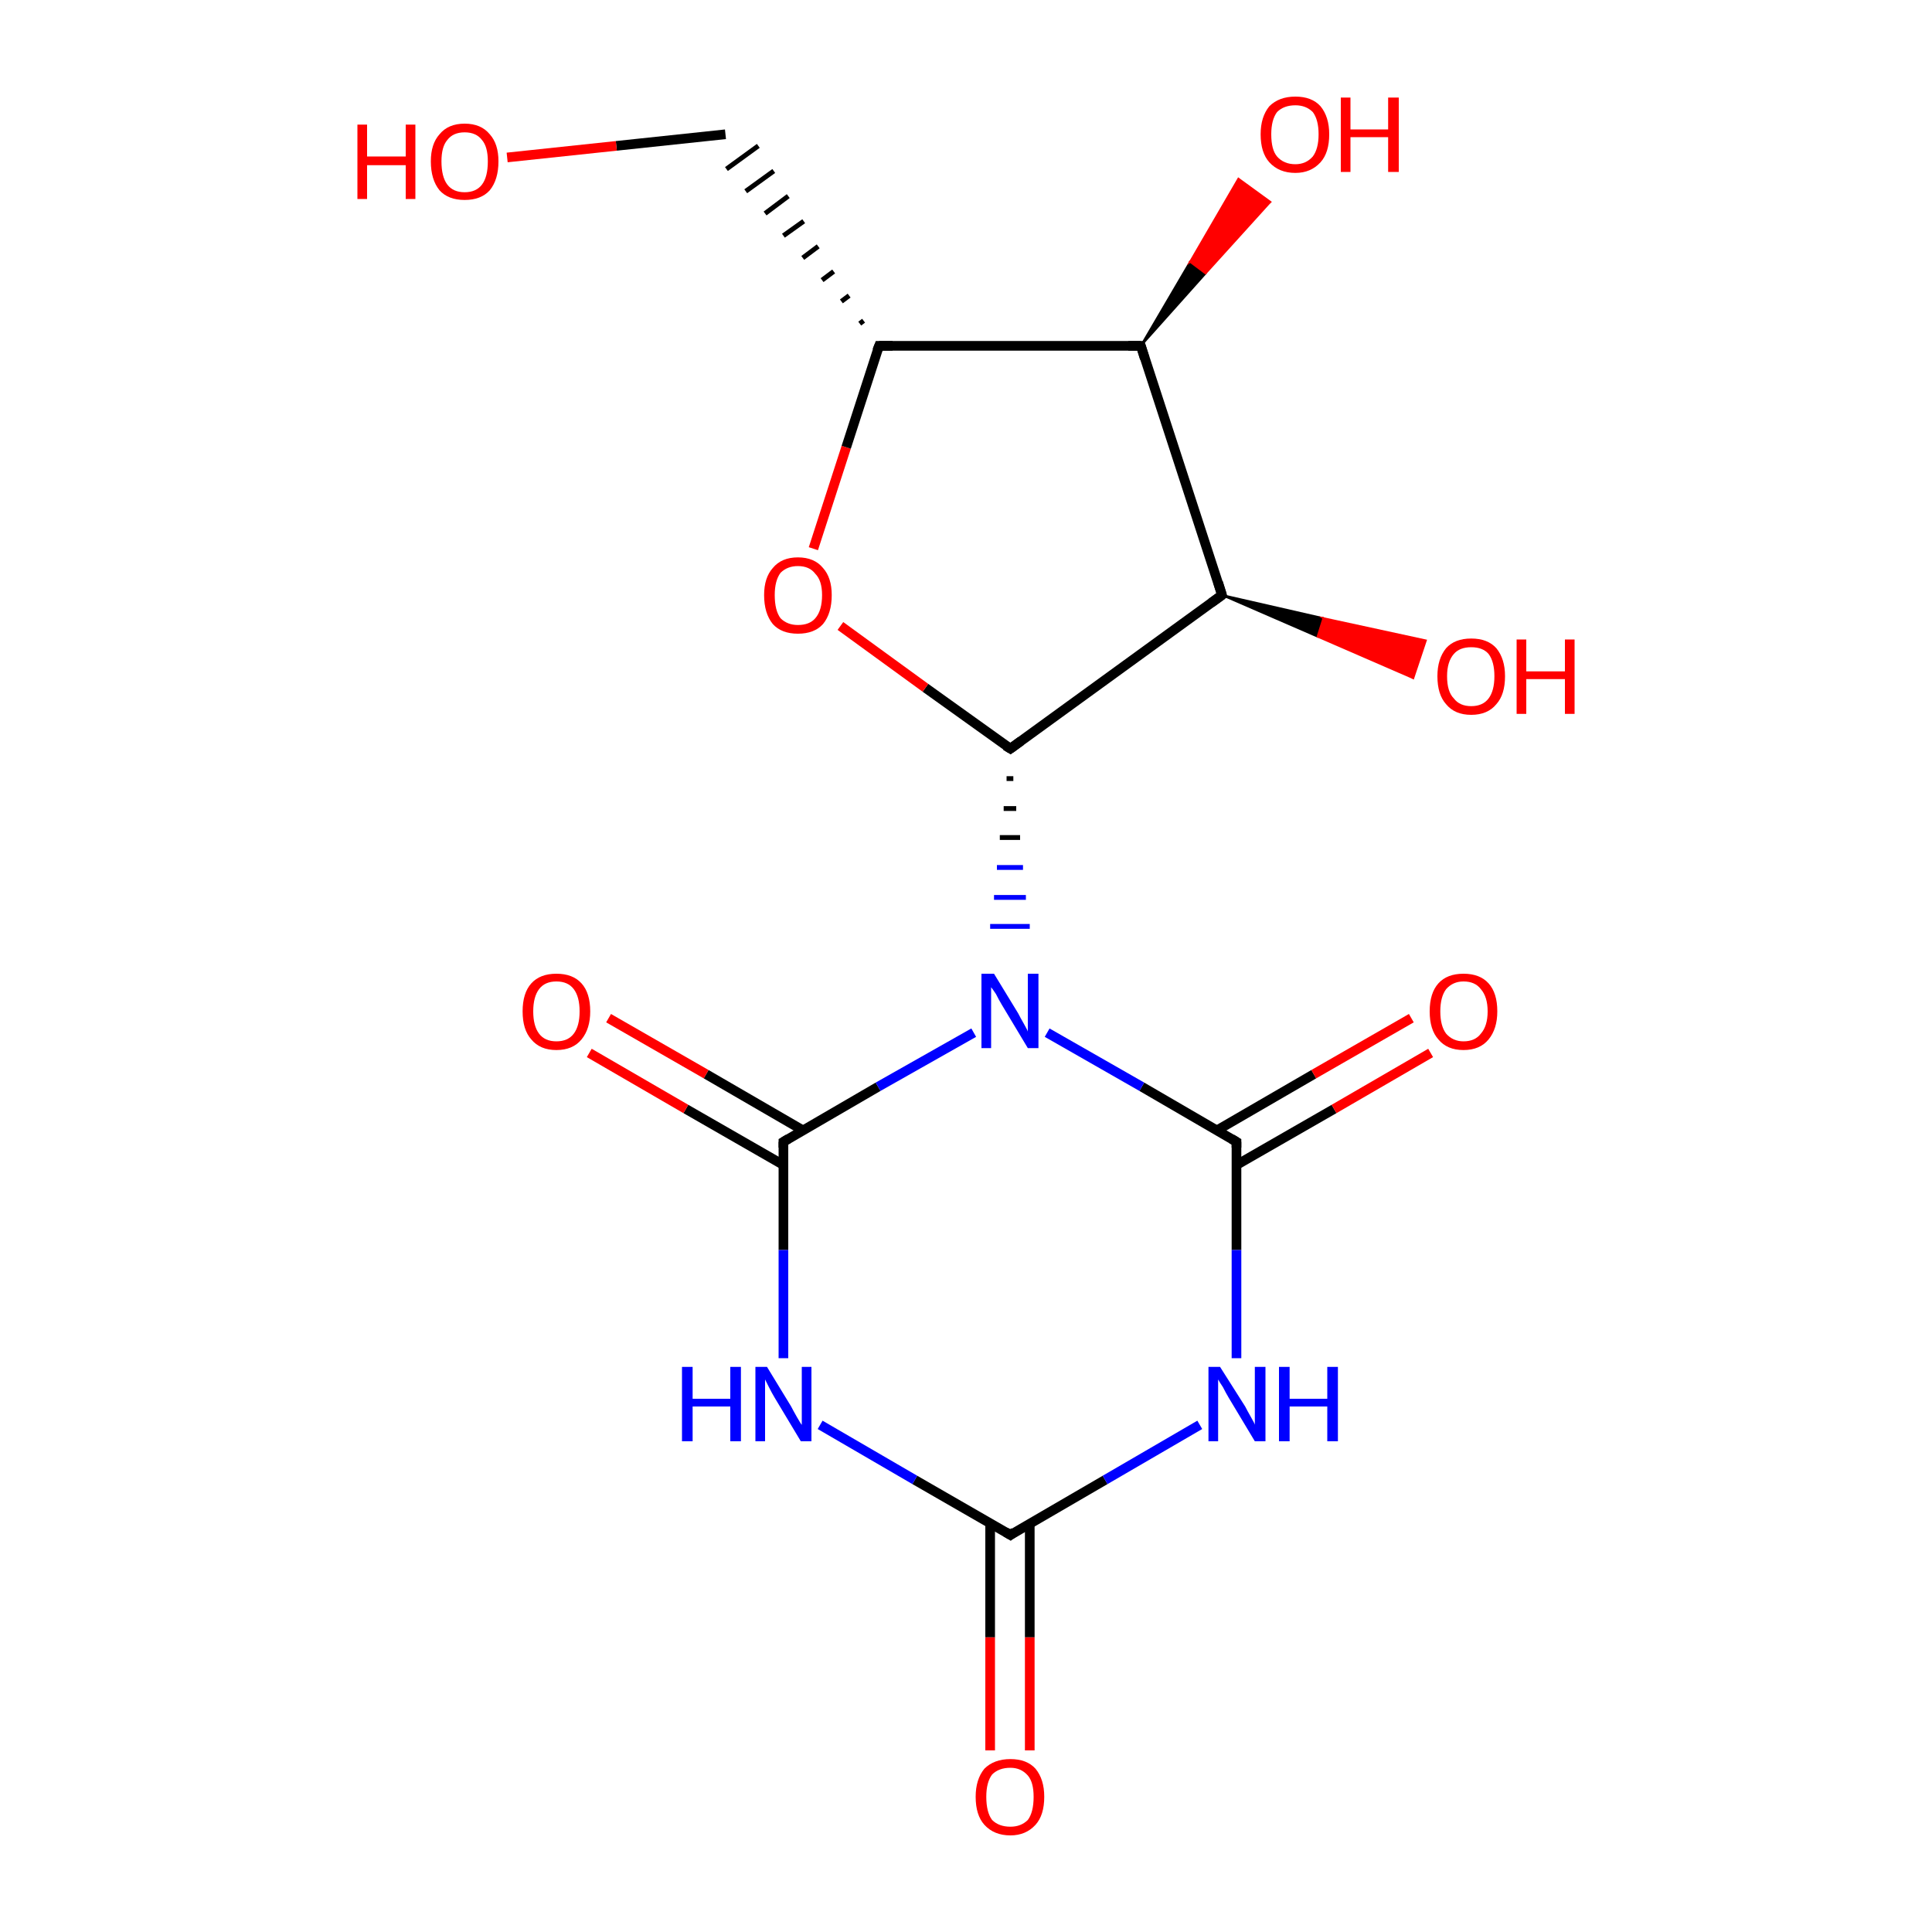 <?xml version='1.0' encoding='iso-8859-1'?>
<svg version='1.1' baseProfile='full'
              xmlns='http://www.w3.org/2000/svg'
                      xmlns:rdkit='http://www.rdkit.org/xml'
                      xmlns:xlink='http://www.w3.org/1999/xlink'
                  xml:space='preserve'
width='200px' height='200px' viewBox='0 0 200 200'>
<!-- END OF HEADER -->
<rect style='opacity:1.0;fill:#FFFFFF;stroke:none' width='200.0' height='200.0' x='0.0' y='0.0'> </rect>
<path class='bond-0 atom-0 atom-6' d='M 81.1,118.2 L 81.1,129.4' style='fill:none;fill-rule:evenodd;stroke:#000000;stroke-width:1.0px;stroke-linecap:butt;stroke-linejoin:miter;stroke-opacity:1' />
<path class='bond-0 atom-0 atom-6' d='M 81.1,129.4 L 81.1,140.6' style='fill:none;fill-rule:evenodd;stroke:#0000FF;stroke-width:1.0px;stroke-linecap:butt;stroke-linejoin:miter;stroke-opacity:1' />
<path class='bond-1 atom-0 atom-7' d='M 83.1,117.0 L 73.1,111.2' style='fill:none;fill-rule:evenodd;stroke:#000000;stroke-width:1.0px;stroke-linecap:butt;stroke-linejoin:miter;stroke-opacity:1' />
<path class='bond-1 atom-0 atom-7' d='M 73.1,111.2 L 63.0,105.4' style='fill:none;fill-rule:evenodd;stroke:#FF0000;stroke-width:1.0px;stroke-linecap:butt;stroke-linejoin:miter;stroke-opacity:1' />
<path class='bond-1 atom-0 atom-7' d='M 81.1,120.6 L 71.0,114.8' style='fill:none;fill-rule:evenodd;stroke:#000000;stroke-width:1.0px;stroke-linecap:butt;stroke-linejoin:miter;stroke-opacity:1' />
<path class='bond-1 atom-0 atom-7' d='M 71.0,114.8 L 61.0,109.0' style='fill:none;fill-rule:evenodd;stroke:#FF0000;stroke-width:1.0px;stroke-linecap:butt;stroke-linejoin:miter;stroke-opacity:1' />
<path class='bond-2 atom-0 atom-8' d='M 81.1,118.2 L 90.9,112.5' style='fill:none;fill-rule:evenodd;stroke:#000000;stroke-width:1.0px;stroke-linecap:butt;stroke-linejoin:miter;stroke-opacity:1' />
<path class='bond-2 atom-0 atom-8' d='M 90.9,112.5 L 100.8,106.9' style='fill:none;fill-rule:evenodd;stroke:#0000FF;stroke-width:1.0px;stroke-linecap:butt;stroke-linejoin:miter;stroke-opacity:1' />
<path class='bond-3 atom-1 atom-3' d='M 128.0,120.6 L 138.1,114.8' style='fill:none;fill-rule:evenodd;stroke:#000000;stroke-width:1.0px;stroke-linecap:butt;stroke-linejoin:miter;stroke-opacity:1' />
<path class='bond-3 atom-1 atom-3' d='M 138.1,114.8 L 148.1,109.0' style='fill:none;fill-rule:evenodd;stroke:#FF0000;stroke-width:1.0px;stroke-linecap:butt;stroke-linejoin:miter;stroke-opacity:1' />
<path class='bond-3 atom-1 atom-3' d='M 126.0,117.0 L 136.0,111.2' style='fill:none;fill-rule:evenodd;stroke:#000000;stroke-width:1.0px;stroke-linecap:butt;stroke-linejoin:miter;stroke-opacity:1' />
<path class='bond-3 atom-1 atom-3' d='M 136.0,111.2 L 146.1,105.4' style='fill:none;fill-rule:evenodd;stroke:#FF0000;stroke-width:1.0px;stroke-linecap:butt;stroke-linejoin:miter;stroke-opacity:1' />
<path class='bond-4 atom-1 atom-4' d='M 128.0,118.2 L 128.0,129.4' style='fill:none;fill-rule:evenodd;stroke:#000000;stroke-width:1.0px;stroke-linecap:butt;stroke-linejoin:miter;stroke-opacity:1' />
<path class='bond-4 atom-1 atom-4' d='M 128.0,129.4 L 128.0,140.6' style='fill:none;fill-rule:evenodd;stroke:#0000FF;stroke-width:1.0px;stroke-linecap:butt;stroke-linejoin:miter;stroke-opacity:1' />
<path class='bond-5 atom-1 atom-8' d='M 128.0,118.2 L 118.2,112.5' style='fill:none;fill-rule:evenodd;stroke:#000000;stroke-width:1.0px;stroke-linecap:butt;stroke-linejoin:miter;stroke-opacity:1' />
<path class='bond-5 atom-1 atom-8' d='M 118.2,112.5 L 108.4,106.9' style='fill:none;fill-rule:evenodd;stroke:#0000FF;stroke-width:1.0px;stroke-linecap:butt;stroke-linejoin:miter;stroke-opacity:1' />
<path class='bond-6 atom-2 atom-4' d='M 104.6,158.9 L 114.4,153.2' style='fill:none;fill-rule:evenodd;stroke:#000000;stroke-width:1.0px;stroke-linecap:butt;stroke-linejoin:miter;stroke-opacity:1' />
<path class='bond-6 atom-2 atom-4' d='M 114.4,153.2 L 124.2,147.5' style='fill:none;fill-rule:evenodd;stroke:#0000FF;stroke-width:1.0px;stroke-linecap:butt;stroke-linejoin:miter;stroke-opacity:1' />
<path class='bond-7 atom-2 atom-5' d='M 102.5,157.7 L 102.5,169.5' style='fill:none;fill-rule:evenodd;stroke:#000000;stroke-width:1.0px;stroke-linecap:butt;stroke-linejoin:miter;stroke-opacity:1' />
<path class='bond-7 atom-2 atom-5' d='M 102.5,169.5 L 102.5,181.2' style='fill:none;fill-rule:evenodd;stroke:#FF0000;stroke-width:1.0px;stroke-linecap:butt;stroke-linejoin:miter;stroke-opacity:1' />
<path class='bond-7 atom-2 atom-5' d='M 106.6,157.7 L 106.6,169.5' style='fill:none;fill-rule:evenodd;stroke:#000000;stroke-width:1.0px;stroke-linecap:butt;stroke-linejoin:miter;stroke-opacity:1' />
<path class='bond-7 atom-2 atom-5' d='M 106.6,169.5 L 106.6,181.2' style='fill:none;fill-rule:evenodd;stroke:#FF0000;stroke-width:1.0px;stroke-linecap:butt;stroke-linejoin:miter;stroke-opacity:1' />
<path class='bond-8 atom-2 atom-6' d='M 104.6,158.9 L 94.7,153.2' style='fill:none;fill-rule:evenodd;stroke:#000000;stroke-width:1.0px;stroke-linecap:butt;stroke-linejoin:miter;stroke-opacity:1' />
<path class='bond-8 atom-2 atom-6' d='M 94.7,153.2 L 84.9,147.5' style='fill:none;fill-rule:evenodd;stroke:#0000FF;stroke-width:1.0px;stroke-linecap:butt;stroke-linejoin:miter;stroke-opacity:1' />
<path class='bond-9 atom-9 atom-8' d='M 104.2,80.6 L 104.9,80.6' style='fill:none;fill-rule:evenodd;stroke:#000000;stroke-width:0.5px;stroke-linecap:butt;stroke-linejoin:miter;stroke-opacity:1' />
<path class='bond-9 atom-9 atom-8' d='M 103.9,83.7 L 105.2,83.7' style='fill:none;fill-rule:evenodd;stroke:#000000;stroke-width:0.5px;stroke-linecap:butt;stroke-linejoin:miter;stroke-opacity:1' />
<path class='bond-9 atom-9 atom-8' d='M 103.5,86.7 L 105.6,86.7' style='fill:none;fill-rule:evenodd;stroke:#000000;stroke-width:0.5px;stroke-linecap:butt;stroke-linejoin:miter;stroke-opacity:1' />
<path class='bond-9 atom-9 atom-8' d='M 103.2,89.8 L 105.9,89.8' style='fill:none;fill-rule:evenodd;stroke:#0000FF;stroke-width:0.5px;stroke-linecap:butt;stroke-linejoin:miter;stroke-opacity:1' />
<path class='bond-9 atom-9 atom-8' d='M 102.9,92.9 L 106.2,92.9' style='fill:none;fill-rule:evenodd;stroke:#0000FF;stroke-width:0.5px;stroke-linecap:butt;stroke-linejoin:miter;stroke-opacity:1' />
<path class='bond-9 atom-9 atom-8' d='M 102.5,95.9 L 106.6,95.9' style='fill:none;fill-rule:evenodd;stroke:#0000FF;stroke-width:0.5px;stroke-linecap:butt;stroke-linejoin:miter;stroke-opacity:1' />
<path class='bond-10 atom-9 atom-10' d='M 104.6,77.5 L 95.8,71.2' style='fill:none;fill-rule:evenodd;stroke:#000000;stroke-width:1.0px;stroke-linecap:butt;stroke-linejoin:miter;stroke-opacity:1' />
<path class='bond-10 atom-9 atom-10' d='M 95.8,71.2 L 87.0,64.8' style='fill:none;fill-rule:evenodd;stroke:#FF0000;stroke-width:1.0px;stroke-linecap:butt;stroke-linejoin:miter;stroke-opacity:1' />
<path class='bond-11 atom-9 atom-16' d='M 104.6,77.5 L 126.5,61.6' style='fill:none;fill-rule:evenodd;stroke:#000000;stroke-width:1.0px;stroke-linecap:butt;stroke-linejoin:miter;stroke-opacity:1' />
<path class='bond-12 atom-10 atom-11' d='M 84.2,56.8 L 87.6,46.3' style='fill:none;fill-rule:evenodd;stroke:#FF0000;stroke-width:1.0px;stroke-linecap:butt;stroke-linejoin:miter;stroke-opacity:1' />
<path class='bond-12 atom-10 atom-11' d='M 87.6,46.3 L 91.0,35.8' style='fill:none;fill-rule:evenodd;stroke:#000000;stroke-width:1.0px;stroke-linecap:butt;stroke-linejoin:miter;stroke-opacity:1' />
<path class='bond-13 atom-11 atom-12' d='M 89.4,33.2 L 89.0,33.5' style='fill:none;fill-rule:evenodd;stroke:#000000;stroke-width:0.5px;stroke-linecap:butt;stroke-linejoin:miter;stroke-opacity:1' />
<path class='bond-13 atom-11 atom-12' d='M 87.9,30.6 L 87.1,31.2' style='fill:none;fill-rule:evenodd;stroke:#000000;stroke-width:0.5px;stroke-linecap:butt;stroke-linejoin:miter;stroke-opacity:1' />
<path class='bond-13 atom-11 atom-12' d='M 86.3,28.1 L 85.1,29.0' style='fill:none;fill-rule:evenodd;stroke:#000000;stroke-width:0.5px;stroke-linecap:butt;stroke-linejoin:miter;stroke-opacity:1' />
<path class='bond-13 atom-11 atom-12' d='M 84.7,25.5 L 83.1,26.7' style='fill:none;fill-rule:evenodd;stroke:#000000;stroke-width:0.5px;stroke-linecap:butt;stroke-linejoin:miter;stroke-opacity:1' />
<path class='bond-13 atom-11 atom-12' d='M 83.2,22.9 L 81.1,24.4' style='fill:none;fill-rule:evenodd;stroke:#000000;stroke-width:0.5px;stroke-linecap:butt;stroke-linejoin:miter;stroke-opacity:1' />
<path class='bond-13 atom-11 atom-12' d='M 81.6,20.3 L 79.2,22.1' style='fill:none;fill-rule:evenodd;stroke:#000000;stroke-width:0.5px;stroke-linecap:butt;stroke-linejoin:miter;stroke-opacity:1' />
<path class='bond-13 atom-11 atom-12' d='M 80.1,17.7 L 77.2,19.8' style='fill:none;fill-rule:evenodd;stroke:#000000;stroke-width:0.5px;stroke-linecap:butt;stroke-linejoin:miter;stroke-opacity:1' />
<path class='bond-13 atom-11 atom-12' d='M 78.5,15.1 L 75.2,17.5' style='fill:none;fill-rule:evenodd;stroke:#000000;stroke-width:0.5px;stroke-linecap:butt;stroke-linejoin:miter;stroke-opacity:1' />
<path class='bond-14 atom-11 atom-14' d='M 91.0,35.8 L 118.1,35.8' style='fill:none;fill-rule:evenodd;stroke:#000000;stroke-width:1.0px;stroke-linecap:butt;stroke-linejoin:miter;stroke-opacity:1' />
<path class='bond-15 atom-12 atom-13' d='M 75.1,13.9 L 63.8,15.1' style='fill:none;fill-rule:evenodd;stroke:#000000;stroke-width:1.0px;stroke-linecap:butt;stroke-linejoin:miter;stroke-opacity:1' />
<path class='bond-15 atom-12 atom-13' d='M 63.8,15.1 L 52.5,16.3' style='fill:none;fill-rule:evenodd;stroke:#FF0000;stroke-width:1.0px;stroke-linecap:butt;stroke-linejoin:miter;stroke-opacity:1' />
<path class='bond-16 atom-14 atom-15' d='M 118.1,35.8 L 123.2,27.1 L 124.8,28.3 Z' style='fill:#000000;fill-rule:evenodd;fill-opacity:1;stroke:#000000;stroke-width:0.2px;stroke-linecap:butt;stroke-linejoin:miter;stroke-miterlimit:10;stroke-opacity:1;' />
<path class='bond-16 atom-14 atom-15' d='M 123.2,27.1 L 131.5,20.9 L 128.2,18.5 Z' style='fill:#FF0000;fill-rule:evenodd;fill-opacity:1;stroke:#FF0000;stroke-width:0.2px;stroke-linecap:butt;stroke-linejoin:miter;stroke-miterlimit:10;stroke-opacity:1;' />
<path class='bond-16 atom-14 atom-15' d='M 123.2,27.1 L 124.8,28.3 L 131.5,20.9 Z' style='fill:#FF0000;fill-rule:evenodd;fill-opacity:1;stroke:#FF0000;stroke-width:0.2px;stroke-linecap:butt;stroke-linejoin:miter;stroke-miterlimit:10;stroke-opacity:1;' />
<path class='bond-17 atom-14 atom-16' d='M 118.1,35.8 L 126.5,61.6' style='fill:none;fill-rule:evenodd;stroke:#000000;stroke-width:1.0px;stroke-linecap:butt;stroke-linejoin:miter;stroke-opacity:1' />
<path class='bond-18 atom-16 atom-17' d='M 126.5,61.6 L 137.0,64.0 L 136.4,65.9 Z' style='fill:#000000;fill-rule:evenodd;fill-opacity:1;stroke:#000000;stroke-width:0.2px;stroke-linecap:butt;stroke-linejoin:miter;stroke-miterlimit:10;stroke-opacity:1;' />
<path class='bond-18 atom-16 atom-17' d='M 137.0,64.0 L 146.3,70.2 L 147.6,66.3 Z' style='fill:#FF0000;fill-rule:evenodd;fill-opacity:1;stroke:#FF0000;stroke-width:0.2px;stroke-linecap:butt;stroke-linejoin:miter;stroke-miterlimit:10;stroke-opacity:1;' />
<path class='bond-18 atom-16 atom-17' d='M 137.0,64.0 L 136.4,65.9 L 146.3,70.2 Z' style='fill:#FF0000;fill-rule:evenodd;fill-opacity:1;stroke:#FF0000;stroke-width:0.2px;stroke-linecap:butt;stroke-linejoin:miter;stroke-miterlimit:10;stroke-opacity:1;' />
<path d='M 81.1,118.8 L 81.1,118.2 L 81.6,117.9' style='fill:none;stroke:#000000;stroke-width:1.0px;stroke-linecap:butt;stroke-linejoin:miter;stroke-miterlimit:10;stroke-opacity:1;' />
<path d='M 128.0,118.8 L 128.0,118.2 L 127.5,117.9' style='fill:none;stroke:#000000;stroke-width:1.0px;stroke-linecap:butt;stroke-linejoin:miter;stroke-miterlimit:10;stroke-opacity:1;' />
<path d='M 105.0,158.6 L 104.6,158.9 L 104.1,158.6' style='fill:none;stroke:#000000;stroke-width:1.0px;stroke-linecap:butt;stroke-linejoin:miter;stroke-miterlimit:10;stroke-opacity:1;' />
<path d='M 104.1,77.2 L 104.6,77.5 L 105.7,76.7' style='fill:none;stroke:#000000;stroke-width:1.0px;stroke-linecap:butt;stroke-linejoin:miter;stroke-miterlimit:10;stroke-opacity:1;' />
<path d='M 90.8,36.3 L 91.0,35.8 L 92.4,35.8' style='fill:none;stroke:#000000;stroke-width:1.0px;stroke-linecap:butt;stroke-linejoin:miter;stroke-miterlimit:10;stroke-opacity:1;' />
<path d='M 116.8,35.8 L 118.1,35.8 L 118.5,37.1' style='fill:none;stroke:#000000;stroke-width:1.0px;stroke-linecap:butt;stroke-linejoin:miter;stroke-miterlimit:10;stroke-opacity:1;' />
<path d='M 125.4,62.4 L 126.5,61.6 L 126.1,60.3' style='fill:none;stroke:#000000;stroke-width:1.0px;stroke-linecap:butt;stroke-linejoin:miter;stroke-miterlimit:10;stroke-opacity:1;' />
<path class='atom-3' d='M 148.0 104.7
Q 148.0 102.8, 148.9 101.8
Q 149.8 100.8, 151.5 100.8
Q 153.2 100.8, 154.1 101.8
Q 155.0 102.8, 155.0 104.7
Q 155.0 106.5, 154.1 107.6
Q 153.2 108.7, 151.5 108.7
Q 149.8 108.7, 148.9 107.6
Q 148.0 106.6, 148.0 104.7
M 151.5 107.8
Q 152.7 107.8, 153.3 107.0
Q 154.0 106.2, 154.0 104.7
Q 154.0 103.2, 153.3 102.4
Q 152.7 101.6, 151.5 101.6
Q 150.4 101.6, 149.7 102.4
Q 149.1 103.2, 149.1 104.7
Q 149.1 106.2, 149.7 107.0
Q 150.4 107.8, 151.5 107.8
' fill='#FF0000'/>
<path class='atom-4' d='M 126.3 141.5
L 128.9 145.6
Q 129.1 146.0, 129.5 146.7
Q 129.9 147.4, 129.9 147.5
L 129.9 141.5
L 131.0 141.5
L 131.0 149.2
L 129.9 149.2
L 127.2 144.7
Q 126.9 144.2, 126.6 143.6
Q 126.2 143.0, 126.1 142.8
L 126.1 149.2
L 125.1 149.2
L 125.1 141.5
L 126.3 141.5
' fill='#0000FF'/>
<path class='atom-4' d='M 132.4 141.5
L 133.5 141.5
L 133.5 144.8
L 137.4 144.8
L 137.4 141.5
L 138.5 141.5
L 138.5 149.2
L 137.4 149.2
L 137.4 145.6
L 133.5 145.6
L 133.5 149.2
L 132.4 149.2
L 132.4 141.5
' fill='#0000FF'/>
<path class='atom-5' d='M 101.0 186.0
Q 101.0 184.2, 101.9 183.1
Q 102.9 182.1, 104.6 182.1
Q 106.3 182.1, 107.2 183.1
Q 108.1 184.2, 108.1 186.0
Q 108.1 187.9, 107.2 188.9
Q 106.2 190.0, 104.6 190.0
Q 102.9 190.0, 101.9 188.9
Q 101.0 187.9, 101.0 186.0
M 104.6 189.1
Q 105.7 189.1, 106.4 188.4
Q 107.0 187.6, 107.0 186.0
Q 107.0 184.5, 106.4 183.8
Q 105.7 183.0, 104.6 183.0
Q 103.4 183.0, 102.7 183.7
Q 102.1 184.5, 102.1 186.0
Q 102.1 187.6, 102.7 188.4
Q 103.4 189.1, 104.6 189.1
' fill='#FF0000'/>
<path class='atom-6' d='M 70.6 141.5
L 71.7 141.5
L 71.7 144.8
L 75.6 144.8
L 75.6 141.5
L 76.7 141.5
L 76.7 149.2
L 75.6 149.2
L 75.6 145.6
L 71.7 145.6
L 71.7 149.2
L 70.6 149.2
L 70.6 141.5
' fill='#0000FF'/>
<path class='atom-6' d='M 79.4 141.5
L 81.9 145.6
Q 82.1 146.0, 82.5 146.7
Q 82.9 147.4, 83.0 147.5
L 83.0 141.5
L 84.0 141.5
L 84.0 149.2
L 82.9 149.2
L 80.2 144.7
Q 79.9 144.2, 79.6 143.6
Q 79.3 143.0, 79.2 142.8
L 79.2 149.2
L 78.2 149.2
L 78.2 141.5
L 79.4 141.5
' fill='#0000FF'/>
<path class='atom-7' d='M 54.1 104.7
Q 54.1 102.8, 55.0 101.8
Q 55.9 100.8, 57.6 100.8
Q 59.3 100.8, 60.2 101.8
Q 61.1 102.8, 61.1 104.7
Q 61.1 106.5, 60.2 107.6
Q 59.3 108.7, 57.6 108.7
Q 55.9 108.7, 55.0 107.6
Q 54.1 106.6, 54.1 104.7
M 57.6 107.8
Q 58.8 107.8, 59.4 107.0
Q 60.0 106.2, 60.0 104.7
Q 60.0 103.2, 59.4 102.4
Q 58.8 101.6, 57.6 101.6
Q 56.4 101.6, 55.8 102.4
Q 55.2 103.2, 55.2 104.7
Q 55.2 106.2, 55.8 107.0
Q 56.4 107.8, 57.6 107.8
' fill='#FF0000'/>
<path class='atom-8' d='M 102.9 100.8
L 105.4 104.9
Q 105.6 105.3, 106.0 106.0
Q 106.4 106.7, 106.4 106.8
L 106.4 100.8
L 107.5 100.8
L 107.5 108.5
L 106.4 108.5
L 103.7 104.0
Q 103.4 103.5, 103.1 102.9
Q 102.7 102.3, 102.6 102.2
L 102.6 108.5
L 101.6 108.5
L 101.6 100.8
L 102.9 100.8
' fill='#0000FF'/>
<path class='atom-10' d='M 79.1 61.6
Q 79.1 59.8, 80.0 58.8
Q 80.9 57.7, 82.6 57.7
Q 84.3 57.7, 85.2 58.8
Q 86.1 59.8, 86.1 61.6
Q 86.1 63.5, 85.2 64.6
Q 84.3 65.6, 82.6 65.6
Q 80.9 65.6, 80.0 64.6
Q 79.1 63.5, 79.1 61.6
M 82.6 64.7
Q 83.8 64.7, 84.4 64.0
Q 85.1 63.2, 85.1 61.6
Q 85.1 60.1, 84.4 59.4
Q 83.8 58.6, 82.6 58.6
Q 81.5 58.6, 80.8 59.3
Q 80.2 60.1, 80.2 61.6
Q 80.2 63.2, 80.8 64.0
Q 81.5 64.7, 82.6 64.7
' fill='#FF0000'/>
<path class='atom-13' d='M 37.0 12.9
L 38.0 12.9
L 38.0 16.2
L 42.0 16.2
L 42.0 12.9
L 43.0 12.9
L 43.0 20.6
L 42.0 20.6
L 42.0 17.1
L 38.0 17.1
L 38.0 20.6
L 37.0 20.6
L 37.0 12.9
' fill='#FF0000'/>
<path class='atom-13' d='M 44.6 16.7
Q 44.6 14.9, 45.5 13.9
Q 46.4 12.8, 48.1 12.8
Q 49.8 12.8, 50.7 13.9
Q 51.6 14.9, 51.6 16.7
Q 51.6 18.6, 50.7 19.7
Q 49.8 20.7, 48.1 20.7
Q 46.4 20.7, 45.5 19.7
Q 44.6 18.6, 44.6 16.7
M 48.1 19.9
Q 49.3 19.9, 49.9 19.1
Q 50.5 18.3, 50.5 16.7
Q 50.5 15.2, 49.9 14.5
Q 49.3 13.7, 48.1 13.7
Q 46.9 13.7, 46.3 14.5
Q 45.7 15.2, 45.7 16.7
Q 45.7 18.3, 46.3 19.1
Q 46.9 19.9, 48.1 19.9
' fill='#FF0000'/>
<path class='atom-15' d='M 130.5 13.9
Q 130.5 12.1, 131.4 11.0
Q 132.4 10.0, 134.1 10.0
Q 135.8 10.0, 136.7 11.0
Q 137.6 12.1, 137.6 13.9
Q 137.6 15.8, 136.7 16.8
Q 135.7 17.9, 134.1 17.9
Q 132.4 17.9, 131.4 16.8
Q 130.5 15.8, 130.5 13.9
M 134.1 17.0
Q 135.2 17.0, 135.9 16.2
Q 136.5 15.4, 136.5 13.9
Q 136.5 12.4, 135.9 11.6
Q 135.2 10.9, 134.1 10.9
Q 132.9 10.9, 132.2 11.6
Q 131.6 12.4, 131.6 13.9
Q 131.6 15.5, 132.2 16.2
Q 132.9 17.0, 134.1 17.0
' fill='#FF0000'/>
<path class='atom-15' d='M 138.8 10.1
L 139.8 10.1
L 139.8 13.4
L 143.7 13.4
L 143.7 10.1
L 144.8 10.1
L 144.8 17.8
L 143.7 17.8
L 143.7 14.2
L 139.8 14.2
L 139.8 17.8
L 138.8 17.8
L 138.8 10.1
' fill='#FF0000'/>
<path class='atom-17' d='M 148.8 70.0
Q 148.8 68.2, 149.7 67.1
Q 150.6 66.1, 152.3 66.1
Q 154.0 66.1, 154.9 67.1
Q 155.8 68.2, 155.8 70.0
Q 155.8 71.9, 154.9 72.9
Q 154.0 74.0, 152.3 74.0
Q 150.6 74.0, 149.7 72.9
Q 148.8 71.9, 148.8 70.0
M 152.3 73.1
Q 153.5 73.1, 154.1 72.3
Q 154.7 71.5, 154.7 70.0
Q 154.7 68.5, 154.1 67.7
Q 153.5 67.0, 152.3 67.0
Q 151.1 67.0, 150.5 67.7
Q 149.8 68.5, 149.8 70.0
Q 149.8 71.6, 150.5 72.3
Q 151.1 73.1, 152.3 73.1
' fill='#FF0000'/>
<path class='atom-17' d='M 157.0 66.2
L 158.0 66.2
L 158.0 69.5
L 162.0 69.5
L 162.0 66.2
L 163.0 66.2
L 163.0 73.9
L 162.0 73.9
L 162.0 70.3
L 158.0 70.3
L 158.0 73.9
L 157.0 73.9
L 157.0 66.2
' fill='#FF0000'/>
</svg>
